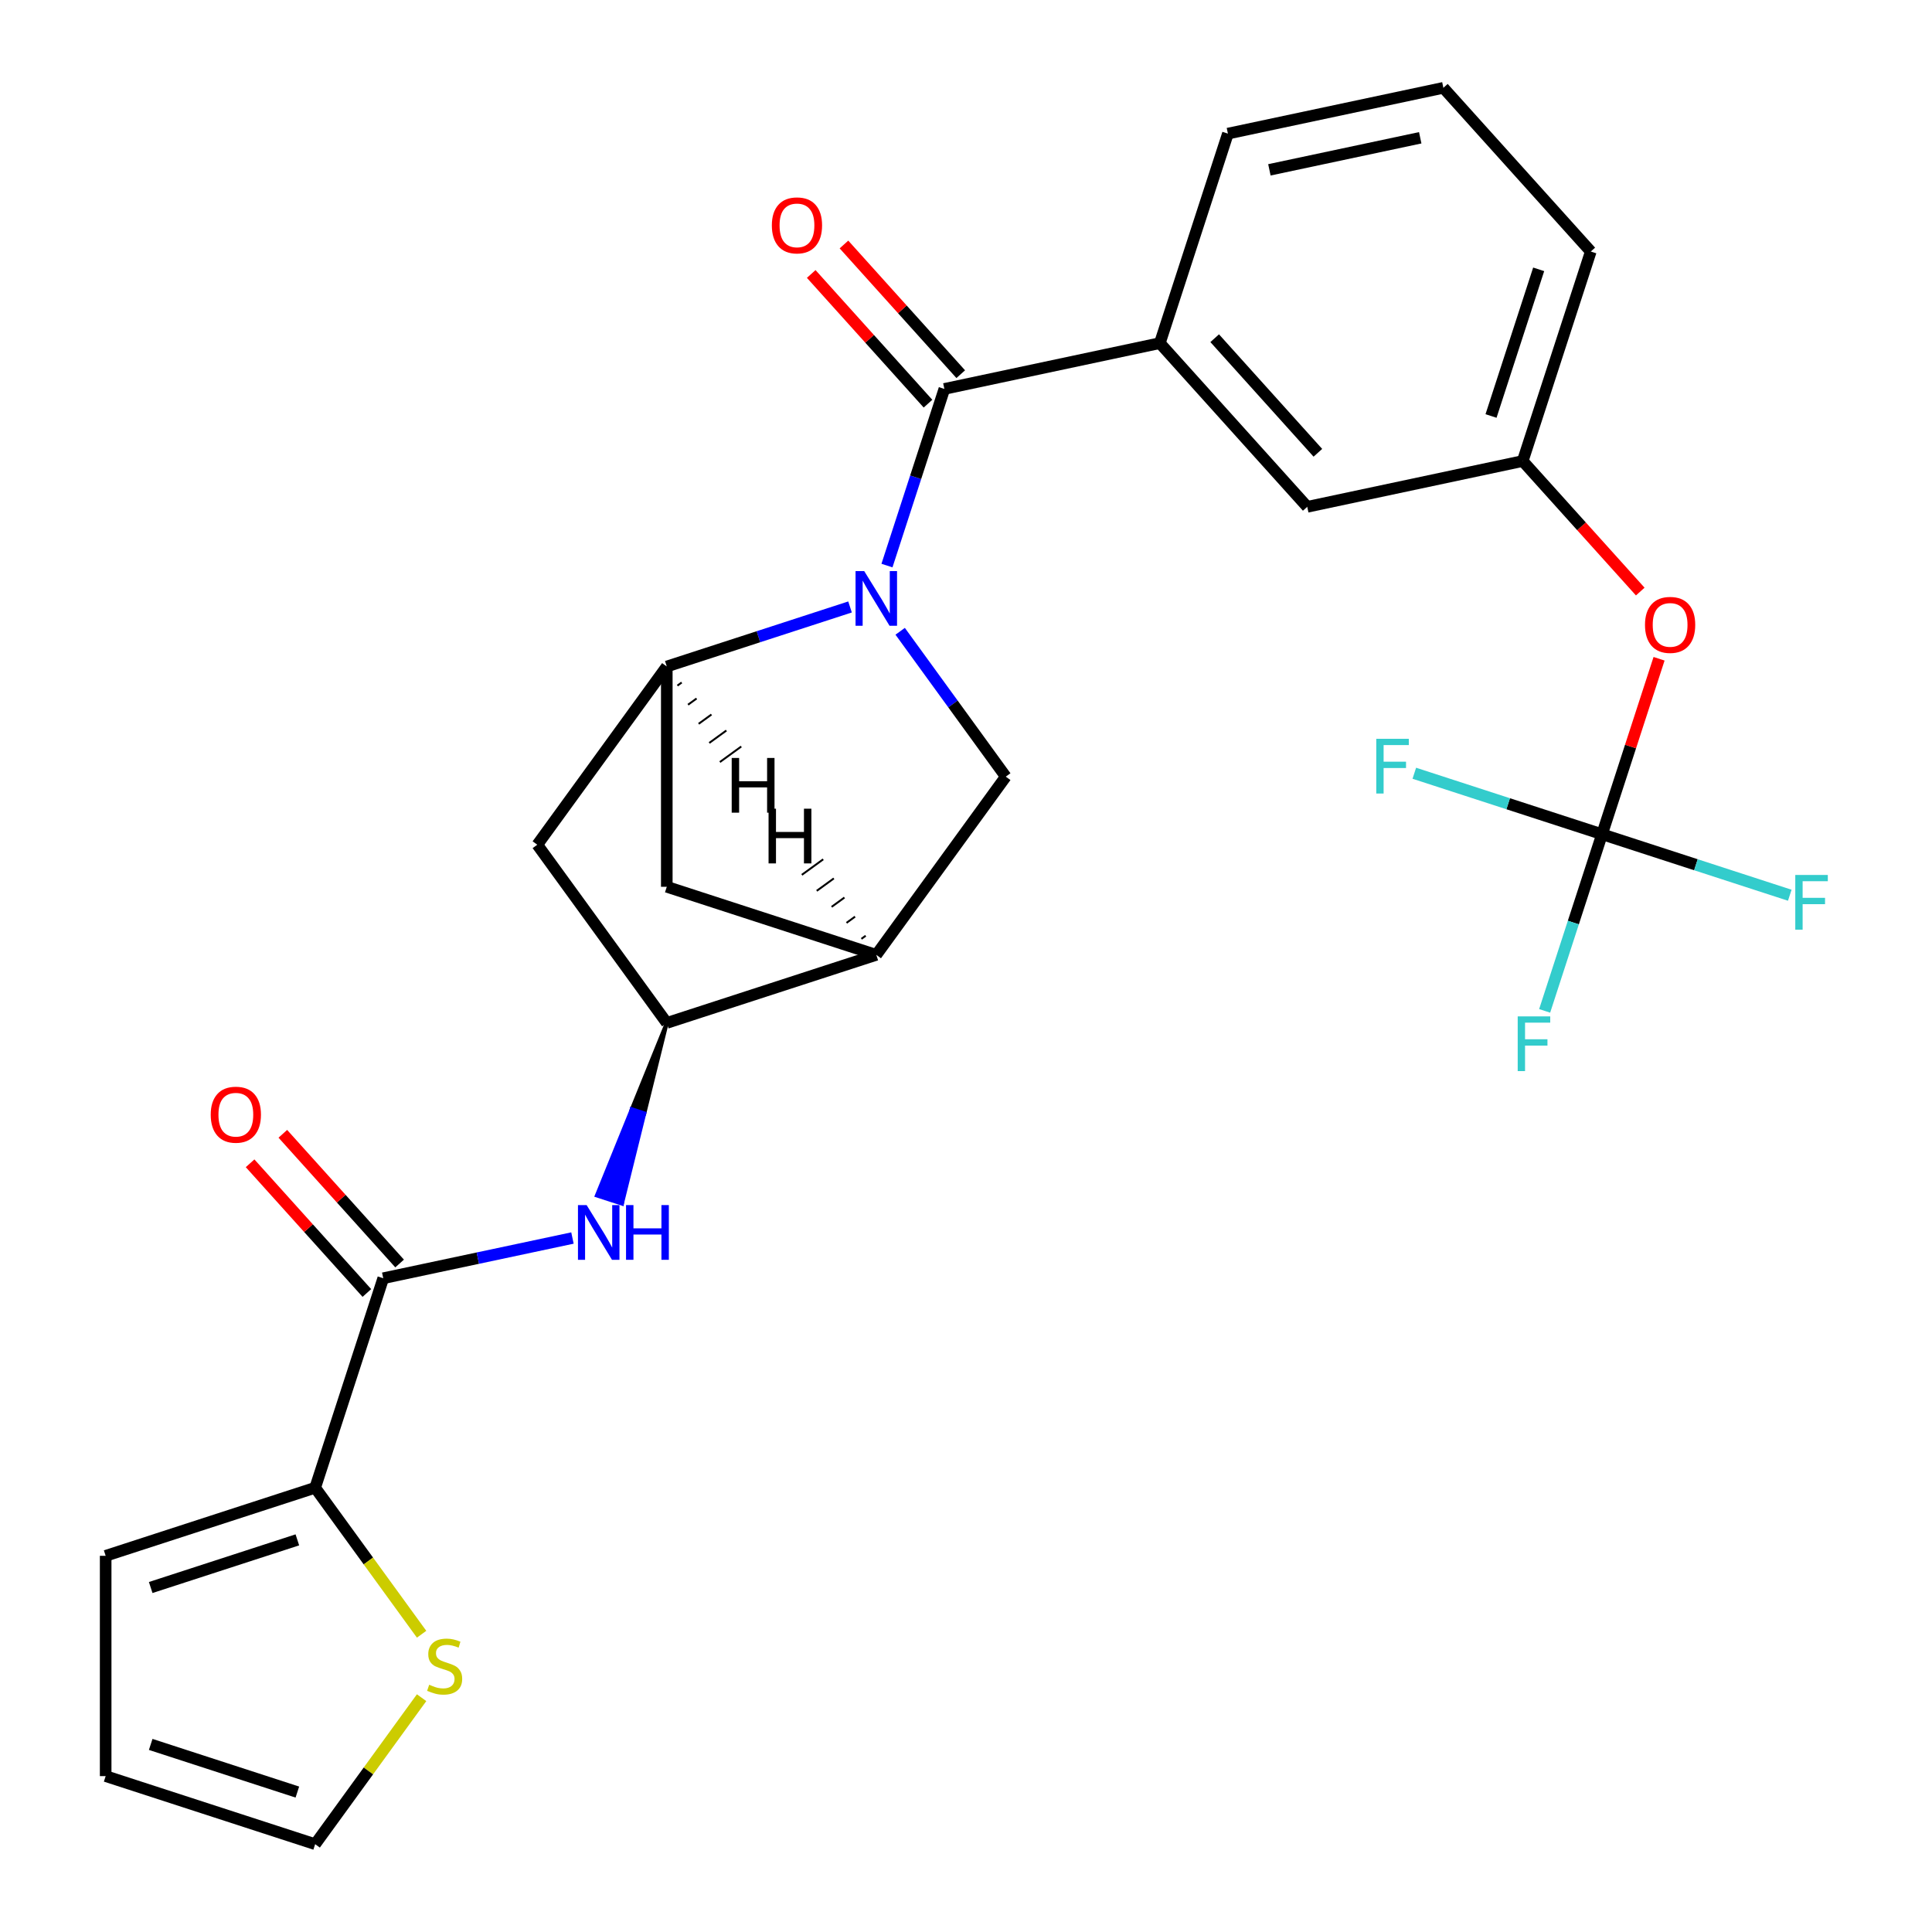 <?xml version='1.0' encoding='iso-8859-1'?>
<svg version='1.1' baseProfile='full'
              xmlns='http://www.w3.org/2000/svg'
                      xmlns:rdkit='http://www.rdkit.org/xml'
                      xmlns:xlink='http://www.w3.org/1999/xlink'
                  xml:space='preserve'
width='1000px' height='1000px' viewBox='0 0 1000 1000'>
<!-- END OF HEADER -->
<rect style='opacity:1.0;fill:#FFFFFF;stroke:none' width='1000' height='1000' x='0' y='0'> </rect>
<path class='bond-0' d='M 459.095,292.736 L 473.949,247.022' style='fill:none;fill-rule:evenodd;stroke:#0000FF;stroke-width:6px;stroke-linecap:butt;stroke-linejoin:miter;stroke-opacity:1' />
<path class='bond-0' d='M 473.949,247.022 L 488.802,201.307' style='fill:none;fill-rule:evenodd;stroke:#000000;stroke-width:6px;stroke-linecap:butt;stroke-linejoin:miter;stroke-opacity:1' />
<path class='bond-1' d='M 439.977,314.163 L 392.553,329.572' style='fill:none;fill-rule:evenodd;stroke:#0000FF;stroke-width:6px;stroke-linecap:butt;stroke-linejoin:miter;stroke-opacity:1' />
<path class='bond-1' d='M 392.553,329.572 L 345.128,344.981' style='fill:none;fill-rule:evenodd;stroke:#000000;stroke-width:6px;stroke-linecap:butt;stroke-linejoin:miter;stroke-opacity:1' />
<path class='bond-2' d='M 465.927,326.757 L 493.257,364.374' style='fill:none;fill-rule:evenodd;stroke:#0000FF;stroke-width:6px;stroke-linecap:butt;stroke-linejoin:miter;stroke-opacity:1' />
<path class='bond-2' d='M 493.257,364.374 L 520.587,401.991' style='fill:none;fill-rule:evenodd;stroke:#000000;stroke-width:6px;stroke-linecap:butt;stroke-linejoin:miter;stroke-opacity:1' />
<path class='bond-10' d='M 488.802,201.307 L 600.331,177.601' style='fill:none;fill-rule:evenodd;stroke:#000000;stroke-width:6px;stroke-linecap:butt;stroke-linejoin:miter;stroke-opacity:1' />
<path class='bond-13' d='M 497.276,193.677 L 467.054,160.112' style='fill:none;fill-rule:evenodd;stroke:#000000;stroke-width:6px;stroke-linecap:butt;stroke-linejoin:miter;stroke-opacity:1' />
<path class='bond-13' d='M 467.054,160.112 L 436.831,126.547' style='fill:none;fill-rule:evenodd;stroke:#FF0000;stroke-width:6px;stroke-linecap:butt;stroke-linejoin:miter;stroke-opacity:1' />
<path class='bond-13' d='M 480.329,208.936 L 450.107,175.371' style='fill:none;fill-rule:evenodd;stroke:#000000;stroke-width:6px;stroke-linecap:butt;stroke-linejoin:miter;stroke-opacity:1' />
<path class='bond-13' d='M 450.107,175.371 L 419.885,141.806' style='fill:none;fill-rule:evenodd;stroke:#FF0000;stroke-width:6px;stroke-linecap:butt;stroke-linejoin:miter;stroke-opacity:1' />
<path class='bond-7' d='M 345.128,344.981 L 278.108,437.226' style='fill:none;fill-rule:evenodd;stroke:#000000;stroke-width:6px;stroke-linecap:butt;stroke-linejoin:miter;stroke-opacity:1' />
<path class='bond-11' d='M 345.128,344.981 L 345.128,459.002' style='fill:none;fill-rule:evenodd;stroke:#000000;stroke-width:6px;stroke-linecap:butt;stroke-linejoin:miter;stroke-opacity:1' />
<path class='bond-31' d='M 350.623,354.873 L 352.837,353.264' style='fill:none;fill-rule:evenodd;stroke:#000000;stroke-width:1.0px;stroke-linecap:butt;stroke-linejoin:miter;stroke-opacity:1' />
<path class='bond-31' d='M 356.119,364.764 L 360.546,361.547' style='fill:none;fill-rule:evenodd;stroke:#000000;stroke-width:1.0px;stroke-linecap:butt;stroke-linejoin:miter;stroke-opacity:1' />
<path class='bond-31' d='M 361.614,374.655 L 368.255,369.83' style='fill:none;fill-rule:evenodd;stroke:#000000;stroke-width:1.0px;stroke-linecap:butt;stroke-linejoin:miter;stroke-opacity:1' />
<path class='bond-31' d='M 367.109,384.547 L 375.965,378.113' style='fill:none;fill-rule:evenodd;stroke:#000000;stroke-width:1.0px;stroke-linecap:butt;stroke-linejoin:miter;stroke-opacity:1' />
<path class='bond-31' d='M 372.604,394.438 L 383.674,386.396' style='fill:none;fill-rule:evenodd;stroke:#000000;stroke-width:1.0px;stroke-linecap:butt;stroke-linejoin:miter;stroke-opacity:1' />
<path class='bond-3' d='M 520.587,401.991 L 453.568,494.236' style='fill:none;fill-rule:evenodd;stroke:#000000;stroke-width:6px;stroke-linecap:butt;stroke-linejoin:miter;stroke-opacity:1' />
<path class='bond-5' d='M 453.568,494.236 L 345.128,529.47' style='fill:none;fill-rule:evenodd;stroke:#000000;stroke-width:6px;stroke-linecap:butt;stroke-linejoin:miter;stroke-opacity:1' />
<path class='bond-27' d='M 453.568,494.236 L 345.128,459.002' style='fill:none;fill-rule:evenodd;stroke:#000000;stroke-width:6px;stroke-linecap:butt;stroke-linejoin:miter;stroke-opacity:1' />
<path class='bond-32' d='M 448.073,484.345 L 445.859,485.953' style='fill:none;fill-rule:evenodd;stroke:#000000;stroke-width:1.0px;stroke-linecap:butt;stroke-linejoin:miter;stroke-opacity:1' />
<path class='bond-32' d='M 442.577,474.453 L 438.15,477.67' style='fill:none;fill-rule:evenodd;stroke:#000000;stroke-width:1.0px;stroke-linecap:butt;stroke-linejoin:miter;stroke-opacity:1' />
<path class='bond-32' d='M 437.082,464.562 L 430.44,469.387' style='fill:none;fill-rule:evenodd;stroke:#000000;stroke-width:1.0px;stroke-linecap:butt;stroke-linejoin:miter;stroke-opacity:1' />
<path class='bond-32' d='M 431.587,454.67 L 422.731,461.104' style='fill:none;fill-rule:evenodd;stroke:#000000;stroke-width:1.0px;stroke-linecap:butt;stroke-linejoin:miter;stroke-opacity:1' />
<path class='bond-32' d='M 426.091,444.779 L 415.022,452.821' style='fill:none;fill-rule:evenodd;stroke:#000000;stroke-width:1.0px;stroke-linecap:butt;stroke-linejoin:miter;stroke-opacity:1' />
<path class='bond-4' d='M 198.365,661.616 L 247.334,651.208' style='fill:none;fill-rule:evenodd;stroke:#000000;stroke-width:6px;stroke-linecap:butt;stroke-linejoin:miter;stroke-opacity:1' />
<path class='bond-4' d='M 247.334,651.208 L 296.303,640.799' style='fill:none;fill-rule:evenodd;stroke:#0000FF;stroke-width:6px;stroke-linecap:butt;stroke-linejoin:miter;stroke-opacity:1' />
<path class='bond-9' d='M 198.365,661.616 L 163.13,770.056' style='fill:none;fill-rule:evenodd;stroke:#000000;stroke-width:6px;stroke-linecap:butt;stroke-linejoin:miter;stroke-opacity:1' />
<path class='bond-17' d='M 206.838,653.987 L 176.616,620.422' style='fill:none;fill-rule:evenodd;stroke:#000000;stroke-width:6px;stroke-linecap:butt;stroke-linejoin:miter;stroke-opacity:1' />
<path class='bond-17' d='M 176.616,620.422 L 146.394,586.857' style='fill:none;fill-rule:evenodd;stroke:#FF0000;stroke-width:6px;stroke-linecap:butt;stroke-linejoin:miter;stroke-opacity:1' />
<path class='bond-17' d='M 189.891,669.246 L 159.669,635.681' style='fill:none;fill-rule:evenodd;stroke:#000000;stroke-width:6px;stroke-linecap:butt;stroke-linejoin:miter;stroke-opacity:1' />
<path class='bond-17' d='M 159.669,635.681 L 129.447,602.116' style='fill:none;fill-rule:evenodd;stroke:#FF0000;stroke-width:6px;stroke-linecap:butt;stroke-linejoin:miter;stroke-opacity:1' />
<path class='bond-6' d='M 345.128,529.47 L 327.021,574.128 L 333.528,576.242 Z' style='fill:#000000;fill-rule:evenodd;fill-opacity:1;stroke:#000000;stroke-width:2px;stroke-linecap:butt;stroke-linejoin:miter;stroke-opacity:1;' />
<path class='bond-6' d='M 327.021,574.128 L 321.927,623.014 L 308.914,618.786 Z' style='fill:#0000FF;fill-rule:evenodd;fill-opacity:1;stroke:#0000FF;stroke-width:2px;stroke-linecap:butt;stroke-linejoin:miter;stroke-opacity:1;' />
<path class='bond-6' d='M 327.021,574.128 L 333.528,576.242 L 321.927,623.014 Z' style='fill:#0000FF;fill-rule:evenodd;fill-opacity:1;stroke:#0000FF;stroke-width:2px;stroke-linecap:butt;stroke-linejoin:miter;stroke-opacity:1;' />
<path class='bond-28' d='M 345.128,529.47 L 278.108,437.226' style='fill:none;fill-rule:evenodd;stroke:#000000;stroke-width:6px;stroke-linecap:butt;stroke-linejoin:miter;stroke-opacity:1' />
<path class='bond-8' d='M 829.215,431.802 L 843.971,386.387' style='fill:none;fill-rule:evenodd;stroke:#000000;stroke-width:6px;stroke-linecap:butt;stroke-linejoin:miter;stroke-opacity:1' />
<path class='bond-8' d='M 843.971,386.387 L 858.727,340.973' style='fill:none;fill-rule:evenodd;stroke:#FF0000;stroke-width:6px;stroke-linecap:butt;stroke-linejoin:miter;stroke-opacity:1' />
<path class='bond-21' d='M 829.215,431.802 L 814.361,477.517' style='fill:none;fill-rule:evenodd;stroke:#000000;stroke-width:6px;stroke-linecap:butt;stroke-linejoin:miter;stroke-opacity:1' />
<path class='bond-21' d='M 814.361,477.517 L 799.508,523.231' style='fill:none;fill-rule:evenodd;stroke:#33CCCC;stroke-width:6px;stroke-linecap:butt;stroke-linejoin:miter;stroke-opacity:1' />
<path class='bond-22' d='M 829.215,431.802 L 877.8,447.588' style='fill:none;fill-rule:evenodd;stroke:#000000;stroke-width:6px;stroke-linecap:butt;stroke-linejoin:miter;stroke-opacity:1' />
<path class='bond-22' d='M 877.8,447.588 L 926.384,463.374' style='fill:none;fill-rule:evenodd;stroke:#33CCCC;stroke-width:6px;stroke-linecap:butt;stroke-linejoin:miter;stroke-opacity:1' />
<path class='bond-23' d='M 829.215,431.802 L 780.63,416.016' style='fill:none;fill-rule:evenodd;stroke:#000000;stroke-width:6px;stroke-linecap:butt;stroke-linejoin:miter;stroke-opacity:1' />
<path class='bond-23' d='M 780.63,416.016 L 732.046,400.23' style='fill:none;fill-rule:evenodd;stroke:#33CCCC;stroke-width:6px;stroke-linecap:butt;stroke-linejoin:miter;stroke-opacity:1' />
<path class='bond-12' d='M 163.13,770.056 L 190.675,807.968' style='fill:none;fill-rule:evenodd;stroke:#000000;stroke-width:6px;stroke-linecap:butt;stroke-linejoin:miter;stroke-opacity:1' />
<path class='bond-12' d='M 190.675,807.968 L 218.22,845.88' style='fill:none;fill-rule:evenodd;stroke:#CCCC00;stroke-width:6px;stroke-linecap:butt;stroke-linejoin:miter;stroke-opacity:1' />
<path class='bond-16' d='M 163.13,770.056 L 54.691,805.291' style='fill:none;fill-rule:evenodd;stroke:#000000;stroke-width:6px;stroke-linecap:butt;stroke-linejoin:miter;stroke-opacity:1' />
<path class='bond-16' d='M 153.911,797.03 L 78.003,821.693' style='fill:none;fill-rule:evenodd;stroke:#000000;stroke-width:6px;stroke-linecap:butt;stroke-linejoin:miter;stroke-opacity:1' />
<path class='bond-15' d='M 600.331,177.601 L 676.626,262.334' style='fill:none;fill-rule:evenodd;stroke:#000000;stroke-width:6px;stroke-linecap:butt;stroke-linejoin:miter;stroke-opacity:1' />
<path class='bond-15' d='M 628.722,175.052 L 682.128,234.365' style='fill:none;fill-rule:evenodd;stroke:#000000;stroke-width:6px;stroke-linecap:butt;stroke-linejoin:miter;stroke-opacity:1' />
<path class='bond-24' d='M 600.331,177.601 L 635.565,69.161' style='fill:none;fill-rule:evenodd;stroke:#000000;stroke-width:6px;stroke-linecap:butt;stroke-linejoin:miter;stroke-opacity:1' />
<path class='bond-18' d='M 218.22,878.722 L 190.675,916.634' style='fill:none;fill-rule:evenodd;stroke:#CCCC00;stroke-width:6px;stroke-linecap:butt;stroke-linejoin:miter;stroke-opacity:1' />
<path class='bond-18' d='M 190.675,916.634 L 163.13,954.545' style='fill:none;fill-rule:evenodd;stroke:#000000;stroke-width:6px;stroke-linecap:butt;stroke-linejoin:miter;stroke-opacity:1' />
<path class='bond-14' d='M 848.989,306.192 L 818.572,272.41' style='fill:none;fill-rule:evenodd;stroke:#FF0000;stroke-width:6px;stroke-linecap:butt;stroke-linejoin:miter;stroke-opacity:1' />
<path class='bond-14' d='M 818.572,272.41 L 788.155,238.628' style='fill:none;fill-rule:evenodd;stroke:#000000;stroke-width:6px;stroke-linecap:butt;stroke-linejoin:miter;stroke-opacity:1' />
<path class='bond-19' d='M 676.626,262.334 L 788.155,238.628' style='fill:none;fill-rule:evenodd;stroke:#000000;stroke-width:6px;stroke-linecap:butt;stroke-linejoin:miter;stroke-opacity:1' />
<path class='bond-20' d='M 54.691,805.291 L 54.691,919.311' style='fill:none;fill-rule:evenodd;stroke:#000000;stroke-width:6px;stroke-linecap:butt;stroke-linejoin:miter;stroke-opacity:1' />
<path class='bond-30' d='M 163.13,954.545 L 54.691,919.311' style='fill:none;fill-rule:evenodd;stroke:#000000;stroke-width:6px;stroke-linecap:butt;stroke-linejoin:miter;stroke-opacity:1' />
<path class='bond-30' d='M 153.911,927.572 L 78.003,902.908' style='fill:none;fill-rule:evenodd;stroke:#000000;stroke-width:6px;stroke-linecap:butt;stroke-linejoin:miter;stroke-opacity:1' />
<path class='bond-29' d='M 788.155,238.628 L 823.389,130.188' style='fill:none;fill-rule:evenodd;stroke:#000000;stroke-width:6px;stroke-linecap:butt;stroke-linejoin:miter;stroke-opacity:1' />
<path class='bond-29' d='M 771.752,215.315 L 796.416,139.407' style='fill:none;fill-rule:evenodd;stroke:#000000;stroke-width:6px;stroke-linecap:butt;stroke-linejoin:miter;stroke-opacity:1' />
<path class='bond-25' d='M 635.565,69.161 L 747.094,45.455' style='fill:none;fill-rule:evenodd;stroke:#000000;stroke-width:6px;stroke-linecap:butt;stroke-linejoin:miter;stroke-opacity:1' />
<path class='bond-25' d='M 657.036,87.911 L 735.106,71.316' style='fill:none;fill-rule:evenodd;stroke:#000000;stroke-width:6px;stroke-linecap:butt;stroke-linejoin:miter;stroke-opacity:1' />
<path class='bond-26' d='M 747.094,45.455 L 823.389,130.188' style='fill:none;fill-rule:evenodd;stroke:#000000;stroke-width:6px;stroke-linecap:butt;stroke-linejoin:miter;stroke-opacity:1' />
<path  class='atom-0' d='M 447.308 295.587
L 456.588 310.587
Q 457.508 312.067, 458.988 314.747
Q 460.468 317.427, 460.548 317.587
L 460.548 295.587
L 464.308 295.587
L 464.308 323.907
L 460.428 323.907
L 450.468 307.507
Q 449.308 305.587, 448.068 303.387
Q 446.868 301.187, 446.508 300.507
L 446.508 323.907
L 442.828 323.907
L 442.828 295.587
L 447.308 295.587
' fill='#0000FF'/>
<path  class='atom-7' d='M 303.634 623.75
L 312.914 638.75
Q 313.834 640.23, 315.314 642.91
Q 316.794 645.59, 316.874 645.75
L 316.874 623.75
L 320.634 623.75
L 320.634 652.07
L 316.754 652.07
L 306.794 635.67
Q 305.634 633.75, 304.394 631.55
Q 303.194 629.35, 302.834 628.67
L 302.834 652.07
L 299.154 652.07
L 299.154 623.75
L 303.634 623.75
' fill='#0000FF'/>
<path  class='atom-7' d='M 324.034 623.75
L 327.874 623.75
L 327.874 635.79
L 342.354 635.79
L 342.354 623.75
L 346.194 623.75
L 346.194 652.07
L 342.354 652.07
L 342.354 638.99
L 327.874 638.99
L 327.874 652.07
L 324.034 652.07
L 324.034 623.75
' fill='#0000FF'/>
<path  class='atom-13' d='M 222.15 872.021
Q 222.47 872.141, 223.79 872.701
Q 225.11 873.261, 226.55 873.621
Q 228.03 873.941, 229.47 873.941
Q 232.15 873.941, 233.71 872.661
Q 235.27 871.341, 235.27 869.061
Q 235.27 867.501, 234.47 866.541
Q 233.71 865.581, 232.51 865.061
Q 231.31 864.541, 229.31 863.941
Q 226.79 863.181, 225.27 862.461
Q 223.79 861.741, 222.71 860.221
Q 221.67 858.701, 221.67 856.141
Q 221.67 852.581, 224.07 850.381
Q 226.51 848.181, 231.31 848.181
Q 234.59 848.181, 238.31 849.741
L 237.39 852.821
Q 233.99 851.421, 231.43 851.421
Q 228.67 851.421, 227.15 852.581
Q 225.63 853.701, 225.67 855.661
Q 225.67 857.181, 226.43 858.101
Q 227.23 859.021, 228.35 859.541
Q 229.51 860.061, 231.43 860.661
Q 233.99 861.461, 235.51 862.261
Q 237.03 863.061, 238.11 864.701
Q 239.23 866.301, 239.23 869.061
Q 239.23 872.981, 236.59 875.101
Q 233.99 877.181, 229.63 877.181
Q 227.11 877.181, 225.19 876.621
Q 223.31 876.101, 221.07 875.181
L 222.15 872.021
' fill='#CCCC00'/>
<path  class='atom-14' d='M 399.508 116.653
Q 399.508 109.853, 402.868 106.053
Q 406.228 102.253, 412.508 102.253
Q 418.788 102.253, 422.148 106.053
Q 425.508 109.853, 425.508 116.653
Q 425.508 123.533, 422.108 127.453
Q 418.708 131.333, 412.508 131.333
Q 406.268 131.333, 402.868 127.453
Q 399.508 123.573, 399.508 116.653
M 412.508 128.133
Q 416.828 128.133, 419.148 125.253
Q 421.508 122.333, 421.508 116.653
Q 421.508 111.093, 419.148 108.293
Q 416.828 105.453, 412.508 105.453
Q 408.188 105.453, 405.828 108.253
Q 403.508 111.053, 403.508 116.653
Q 403.508 122.373, 405.828 125.253
Q 408.188 128.133, 412.508 128.133
' fill='#FF0000'/>
<path  class='atom-15' d='M 851.449 323.442
Q 851.449 316.642, 854.809 312.842
Q 858.169 309.042, 864.449 309.042
Q 870.729 309.042, 874.089 312.842
Q 877.449 316.642, 877.449 323.442
Q 877.449 330.322, 874.049 334.242
Q 870.649 338.122, 864.449 338.122
Q 858.209 338.122, 854.809 334.242
Q 851.449 330.362, 851.449 323.442
M 864.449 334.922
Q 868.769 334.922, 871.089 332.042
Q 873.449 329.122, 873.449 323.442
Q 873.449 317.882, 871.089 315.082
Q 868.769 312.242, 864.449 312.242
Q 860.129 312.242, 857.769 315.042
Q 855.449 317.842, 855.449 323.442
Q 855.449 329.162, 857.769 332.042
Q 860.129 334.922, 864.449 334.922
' fill='#FF0000'/>
<path  class='atom-18' d='M 109.07 576.963
Q 109.07 570.163, 112.43 566.363
Q 115.79 562.563, 122.07 562.563
Q 128.35 562.563, 131.71 566.363
Q 135.07 570.163, 135.07 576.963
Q 135.07 583.843, 131.67 587.763
Q 128.27 591.643, 122.07 591.643
Q 115.83 591.643, 112.43 587.763
Q 109.07 583.883, 109.07 576.963
M 122.07 588.443
Q 126.39 588.443, 128.71 585.563
Q 131.07 582.643, 131.07 576.963
Q 131.07 571.403, 128.71 568.603
Q 126.39 565.763, 122.07 565.763
Q 117.75 565.763, 115.39 568.563
Q 113.07 571.363, 113.07 576.963
Q 113.07 582.683, 115.39 585.563
Q 117.75 588.443, 122.07 588.443
' fill='#FF0000'/>
<path  class='atom-22' d='M 785.561 526.082
L 802.401 526.082
L 802.401 529.322
L 789.361 529.322
L 789.361 537.922
L 800.961 537.922
L 800.961 541.202
L 789.361 541.202
L 789.361 554.402
L 785.561 554.402
L 785.561 526.082
' fill='#33CCCC'/>
<path  class='atom-23' d='M 929.235 452.876
L 946.075 452.876
L 946.075 456.116
L 933.035 456.116
L 933.035 464.716
L 944.635 464.716
L 944.635 467.996
L 933.035 467.996
L 933.035 481.196
L 929.235 481.196
L 929.235 452.876
' fill='#33CCCC'/>
<path  class='atom-24' d='M 712.355 382.408
L 729.195 382.408
L 729.195 385.648
L 716.155 385.648
L 716.155 394.248
L 727.755 394.248
L 727.755 397.528
L 716.155 397.528
L 716.155 410.728
L 712.355 410.728
L 712.355 382.408
' fill='#33CCCC'/>
<path  class='atom-28' d='M 378.728 392.318
L 382.568 392.318
L 382.568 404.358
L 397.048 404.358
L 397.048 392.318
L 400.888 392.318
L 400.888 420.638
L 397.048 420.638
L 397.048 407.558
L 382.568 407.558
L 382.568 420.638
L 378.728 420.638
L 378.728 392.318
' fill='#000000'/>
<path  class='atom-29' d='M 397.808 418.58
L 401.648 418.58
L 401.648 430.62
L 416.128 430.62
L 416.128 418.58
L 419.968 418.58
L 419.968 446.9
L 416.128 446.9
L 416.128 433.82
L 401.648 433.82
L 401.648 446.9
L 397.808 446.9
L 397.808 418.58
' fill='#000000'/>
</svg>
